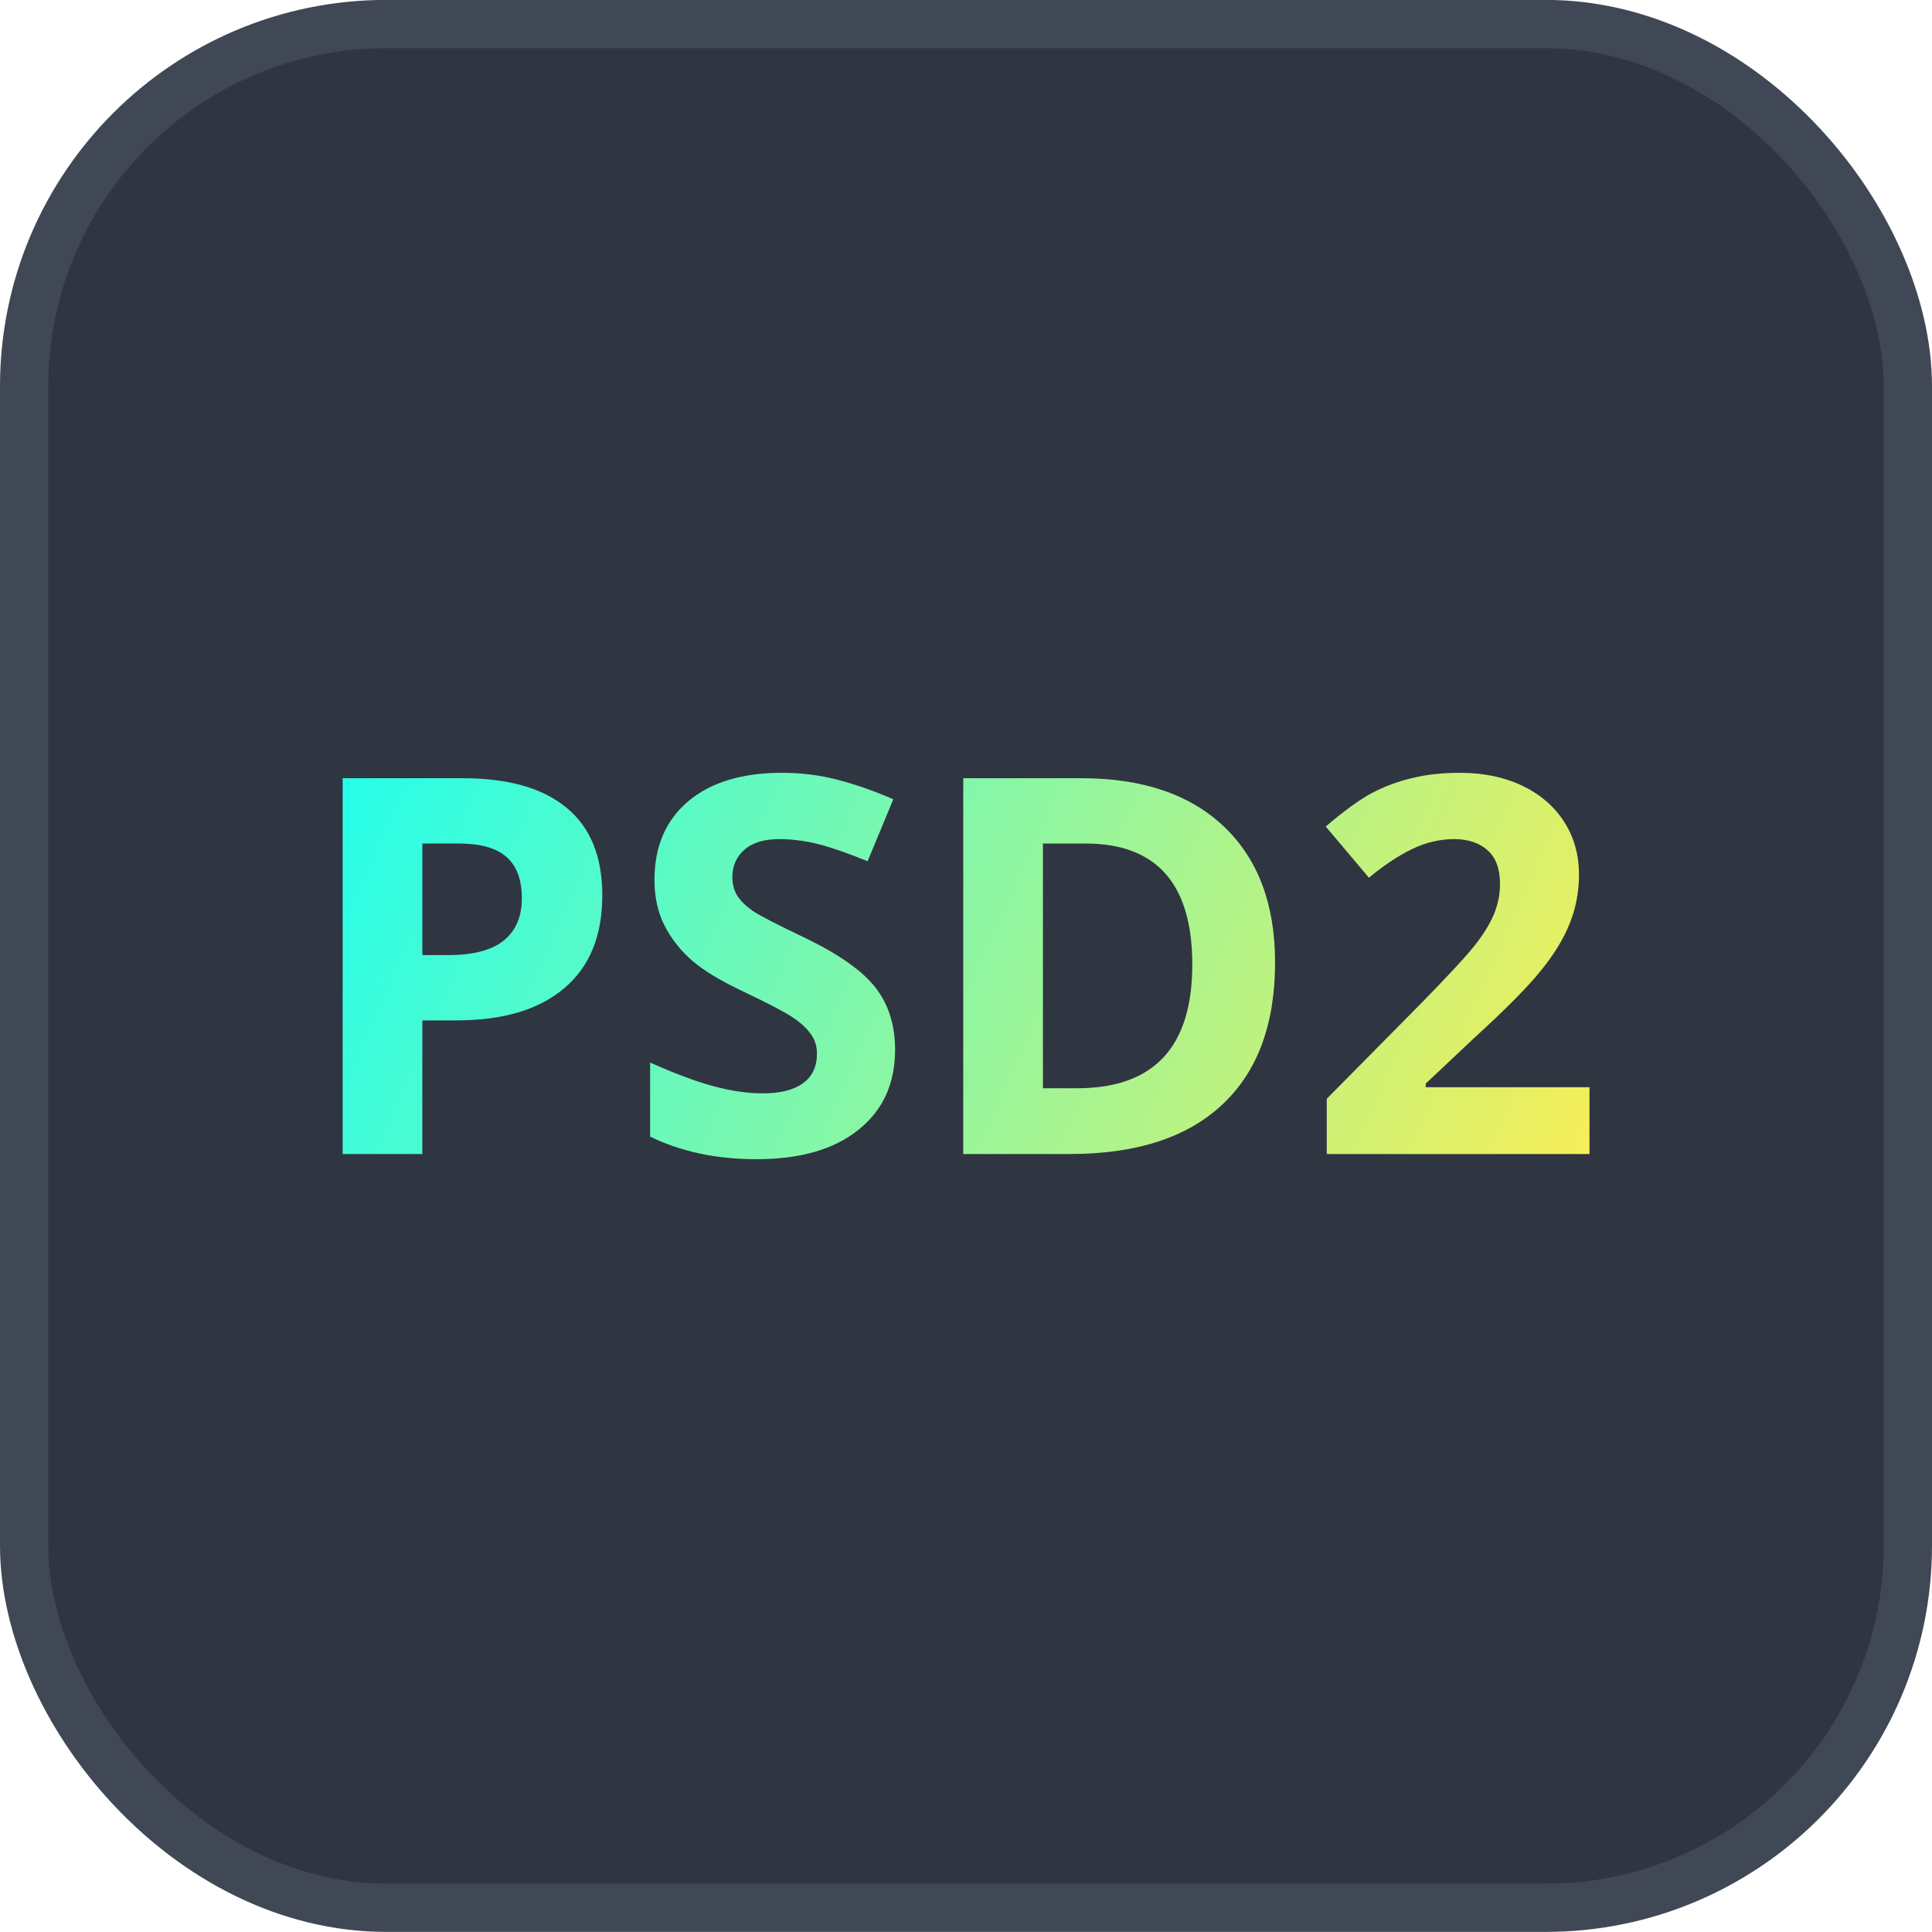 <svg width="40" height="40" viewBox="0 0 40 40" fill="none" xmlns="http://www.w3.org/2000/svg">
<rect x="0.5" y="0.498" width="39" height="39" rx="7.5" fill="#303542"/>
<rect x="0.5" y="0.498" width="39" height="39" rx="7.5" stroke="#3F4854"/>
<path d="M32.909 23.893H27.469V22.749L29.422 20.774C30.001 20.182 30.379 19.772 30.556 19.545C30.734 19.314 30.861 19.101 30.939 18.906C31.017 18.711 31.056 18.509 31.056 18.299C31.056 17.987 30.97 17.755 30.796 17.602C30.625 17.45 30.396 17.373 30.109 17.373C29.807 17.373 29.515 17.442 29.231 17.581C28.947 17.719 28.651 17.916 28.342 18.172L27.448 17.112C27.831 16.786 28.148 16.555 28.401 16.421C28.652 16.286 28.927 16.183 29.226 16.112C29.524 16.037 29.857 16 30.226 16C30.712 16 31.142 16.089 31.514 16.266C31.887 16.444 32.176 16.692 32.382 17.011C32.588 17.331 32.691 17.696 32.691 18.108C32.691 18.466 32.627 18.803 32.499 19.119C32.375 19.431 32.18 19.753 31.913 20.082C31.651 20.413 31.186 20.883 30.519 21.493L29.518 22.435V22.51H32.909V23.893Z" fill="url(#paint0_linear_3760_7845)"/>
<path d="M26.399 19.928C26.399 21.209 26.034 22.19 25.303 22.872C24.575 23.553 23.523 23.893 22.146 23.893H19.943V16.112H22.386C23.656 16.112 24.643 16.447 25.345 17.118C26.048 17.788 26.399 18.725 26.399 19.928ZM24.685 19.971C24.685 18.299 23.947 17.464 22.471 17.464H21.593V22.531H22.301C23.89 22.531 24.685 21.677 24.685 19.971Z" fill="url(#paint1_linear_3760_7845)"/>
<path d="M18.532 21.733C18.532 22.435 18.279 22.989 17.771 23.393C17.267 23.798 16.565 24 15.663 24C14.833 24 14.098 23.844 13.46 23.532V21.999C13.985 22.233 14.428 22.398 14.79 22.494C15.156 22.59 15.489 22.637 15.791 22.637C16.153 22.637 16.43 22.568 16.621 22.43C16.817 22.291 16.914 22.086 16.914 21.812C16.914 21.66 16.872 21.525 16.786 21.408C16.701 21.287 16.575 21.172 16.409 21.062C16.245 20.952 15.91 20.776 15.402 20.535C14.927 20.311 14.57 20.097 14.333 19.891C14.095 19.685 13.905 19.446 13.763 19.172C13.621 18.899 13.55 18.58 13.55 18.214C13.55 17.526 13.783 16.985 14.247 16.591C14.716 16.197 15.362 16 16.185 16C16.589 16 16.974 16.048 17.34 16.144C17.709 16.239 18.094 16.374 18.495 16.548L17.963 17.831C17.547 17.661 17.203 17.542 16.93 17.474C16.66 17.407 16.394 17.373 16.132 17.373C15.819 17.373 15.58 17.446 15.413 17.591C15.246 17.737 15.163 17.927 15.163 18.161C15.163 18.306 15.197 18.434 15.264 18.544C15.332 18.651 15.438 18.755 15.583 18.858C15.732 18.958 16.082 19.139 16.632 19.401C17.359 19.749 17.858 20.099 18.128 20.45C18.397 20.797 18.532 21.225 18.532 21.733Z" fill="url(#paint2_linear_3760_7845)"/>
<path d="M8.744 19.774H9.287C9.794 19.774 10.174 19.674 10.426 19.476C10.678 19.273 10.804 18.981 10.804 18.598C10.804 18.211 10.697 17.925 10.484 17.741C10.275 17.556 9.945 17.464 9.494 17.464H8.744V19.774ZM12.47 18.539C12.47 19.376 12.207 20.017 11.682 20.46C11.16 20.904 10.417 21.126 9.452 21.126H8.744V23.893H7.094V16.112H9.579C10.523 16.112 11.24 16.316 11.73 16.724C12.223 17.128 12.47 17.733 12.47 18.539Z" fill="url(#paint3_linear_3760_7845)"/>
<defs>
<linearGradient id="paint0_linear_3760_7845" x1="7.094" y1="16" x2="31.584" y2="26.959" gradientUnits="userSpaceOnUse">
<stop stop-color="#26FEEA"/>
<stop offset="1" stop-color="#F6EE58"/>
</linearGradient>
<linearGradient id="paint1_linear_3760_7845" x1="7.094" y1="16" x2="31.584" y2="26.959" gradientUnits="userSpaceOnUse">
<stop stop-color="#26FEEA"/>
<stop offset="1" stop-color="#F6EE58"/>
</linearGradient>
<linearGradient id="paint2_linear_3760_7845" x1="7.094" y1="16" x2="31.584" y2="26.959" gradientUnits="userSpaceOnUse">
<stop stop-color="#26FEEA"/>
<stop offset="1" stop-color="#F6EE58"/>
</linearGradient>
<linearGradient id="paint3_linear_3760_7845" x1="7.094" y1="16" x2="31.584" y2="26.959" gradientUnits="userSpaceOnUse">
<stop stop-color="#26FEEA"/>
<stop offset="1" stop-color="#F6EE58"/>
</linearGradient>
</defs>
</svg>
